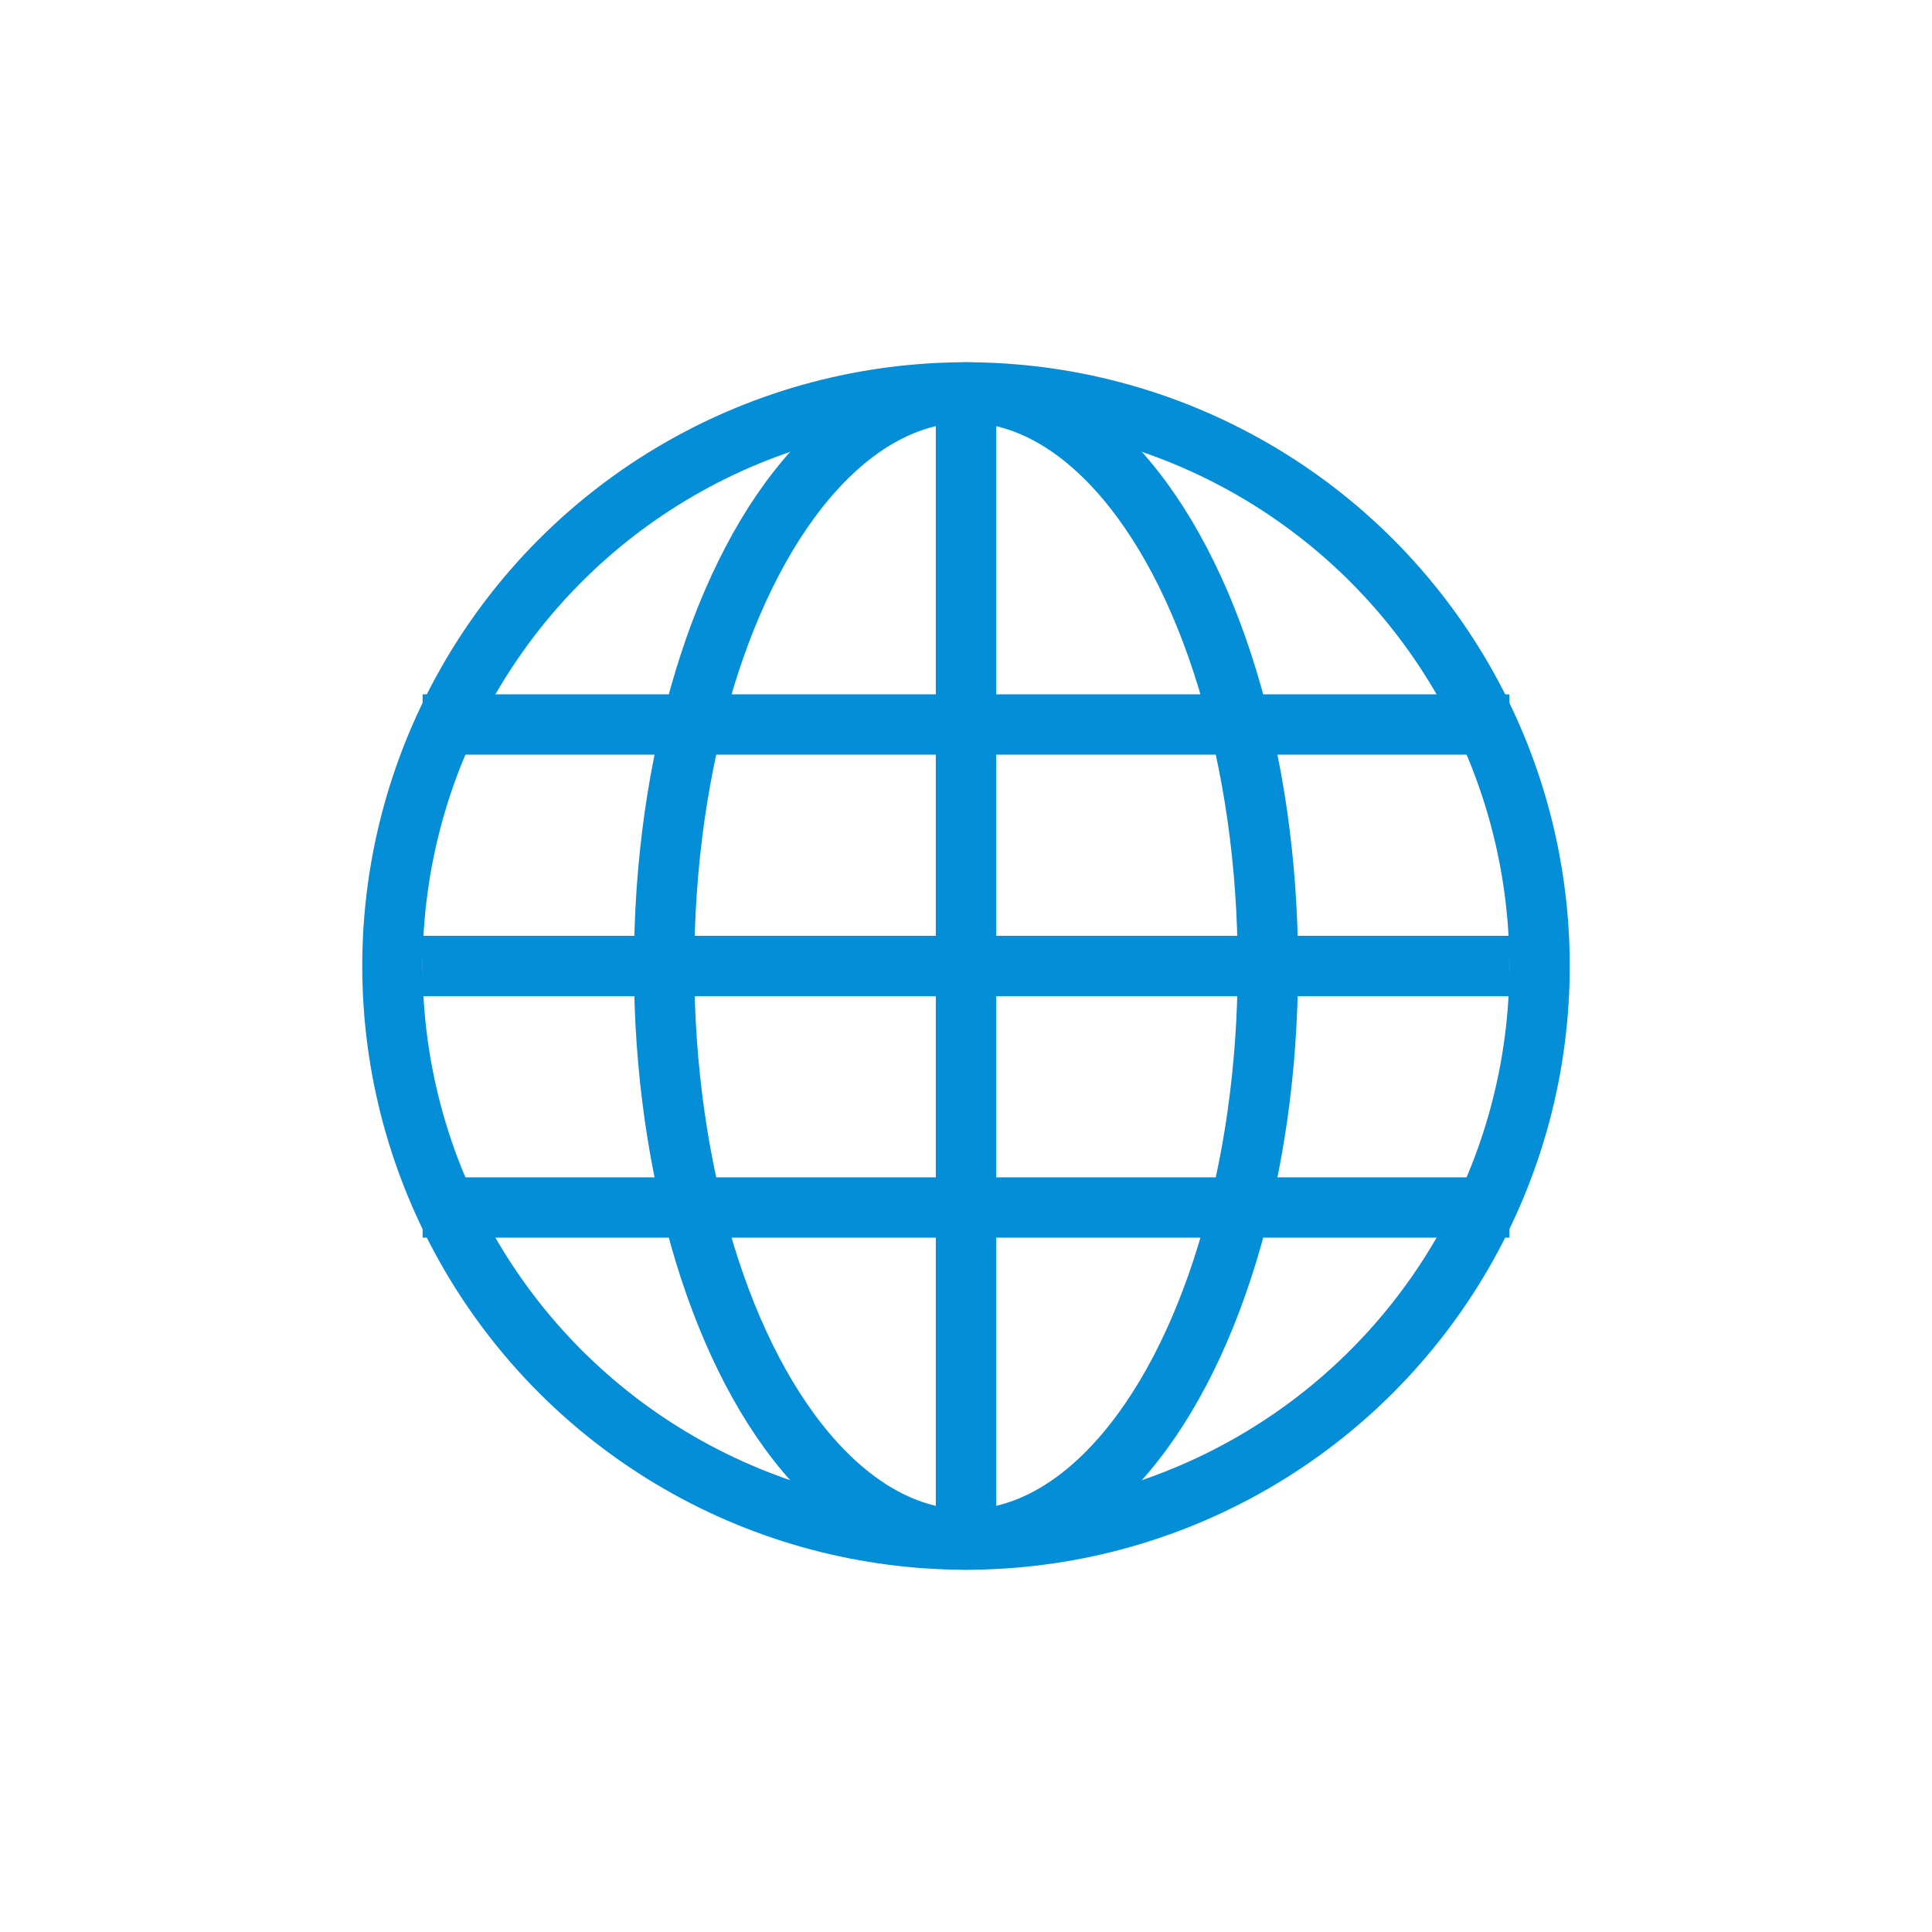 <?xml version="1.0" encoding="UTF-8"?>
<svg width="64px" height="64px" viewBox="0 0 64 64" version="1.1" xmlns="http://www.w3.org/2000/svg" xmlns:xlink="http://www.w3.org/1999/xlink">
    <title>icon_reg_azure_global_connectivity</title>
    <g id="icon_reg_azure_global_connectivity" stroke="none" stroke-width="1" fill="none" fill-rule="evenodd" stroke-linejoin="round">
        <g id="global-connected" transform="translate(13, 13)" stroke="#058ED8" stroke-width="2">
            <g id="Icon">
                <circle id="Oval" cx="19" cy="19" r="19"></circle>
                <ellipse id="Oval" cx="19" cy="19" rx="10" ry="19"></ellipse>
                <line x1="19" y1="1" x2="19" y2="37" id="Path"></line>
                <line x1="37" y1="19" x2="1" y2="19" id="Path"></line>
                <line x1="37" y1="11" x2="1" y2="11" id="Path"></line>
                <line x1="37" y1="27" x2="1" y2="27" id="Path"></line>
            </g>
        </g>
    </g>
</svg>